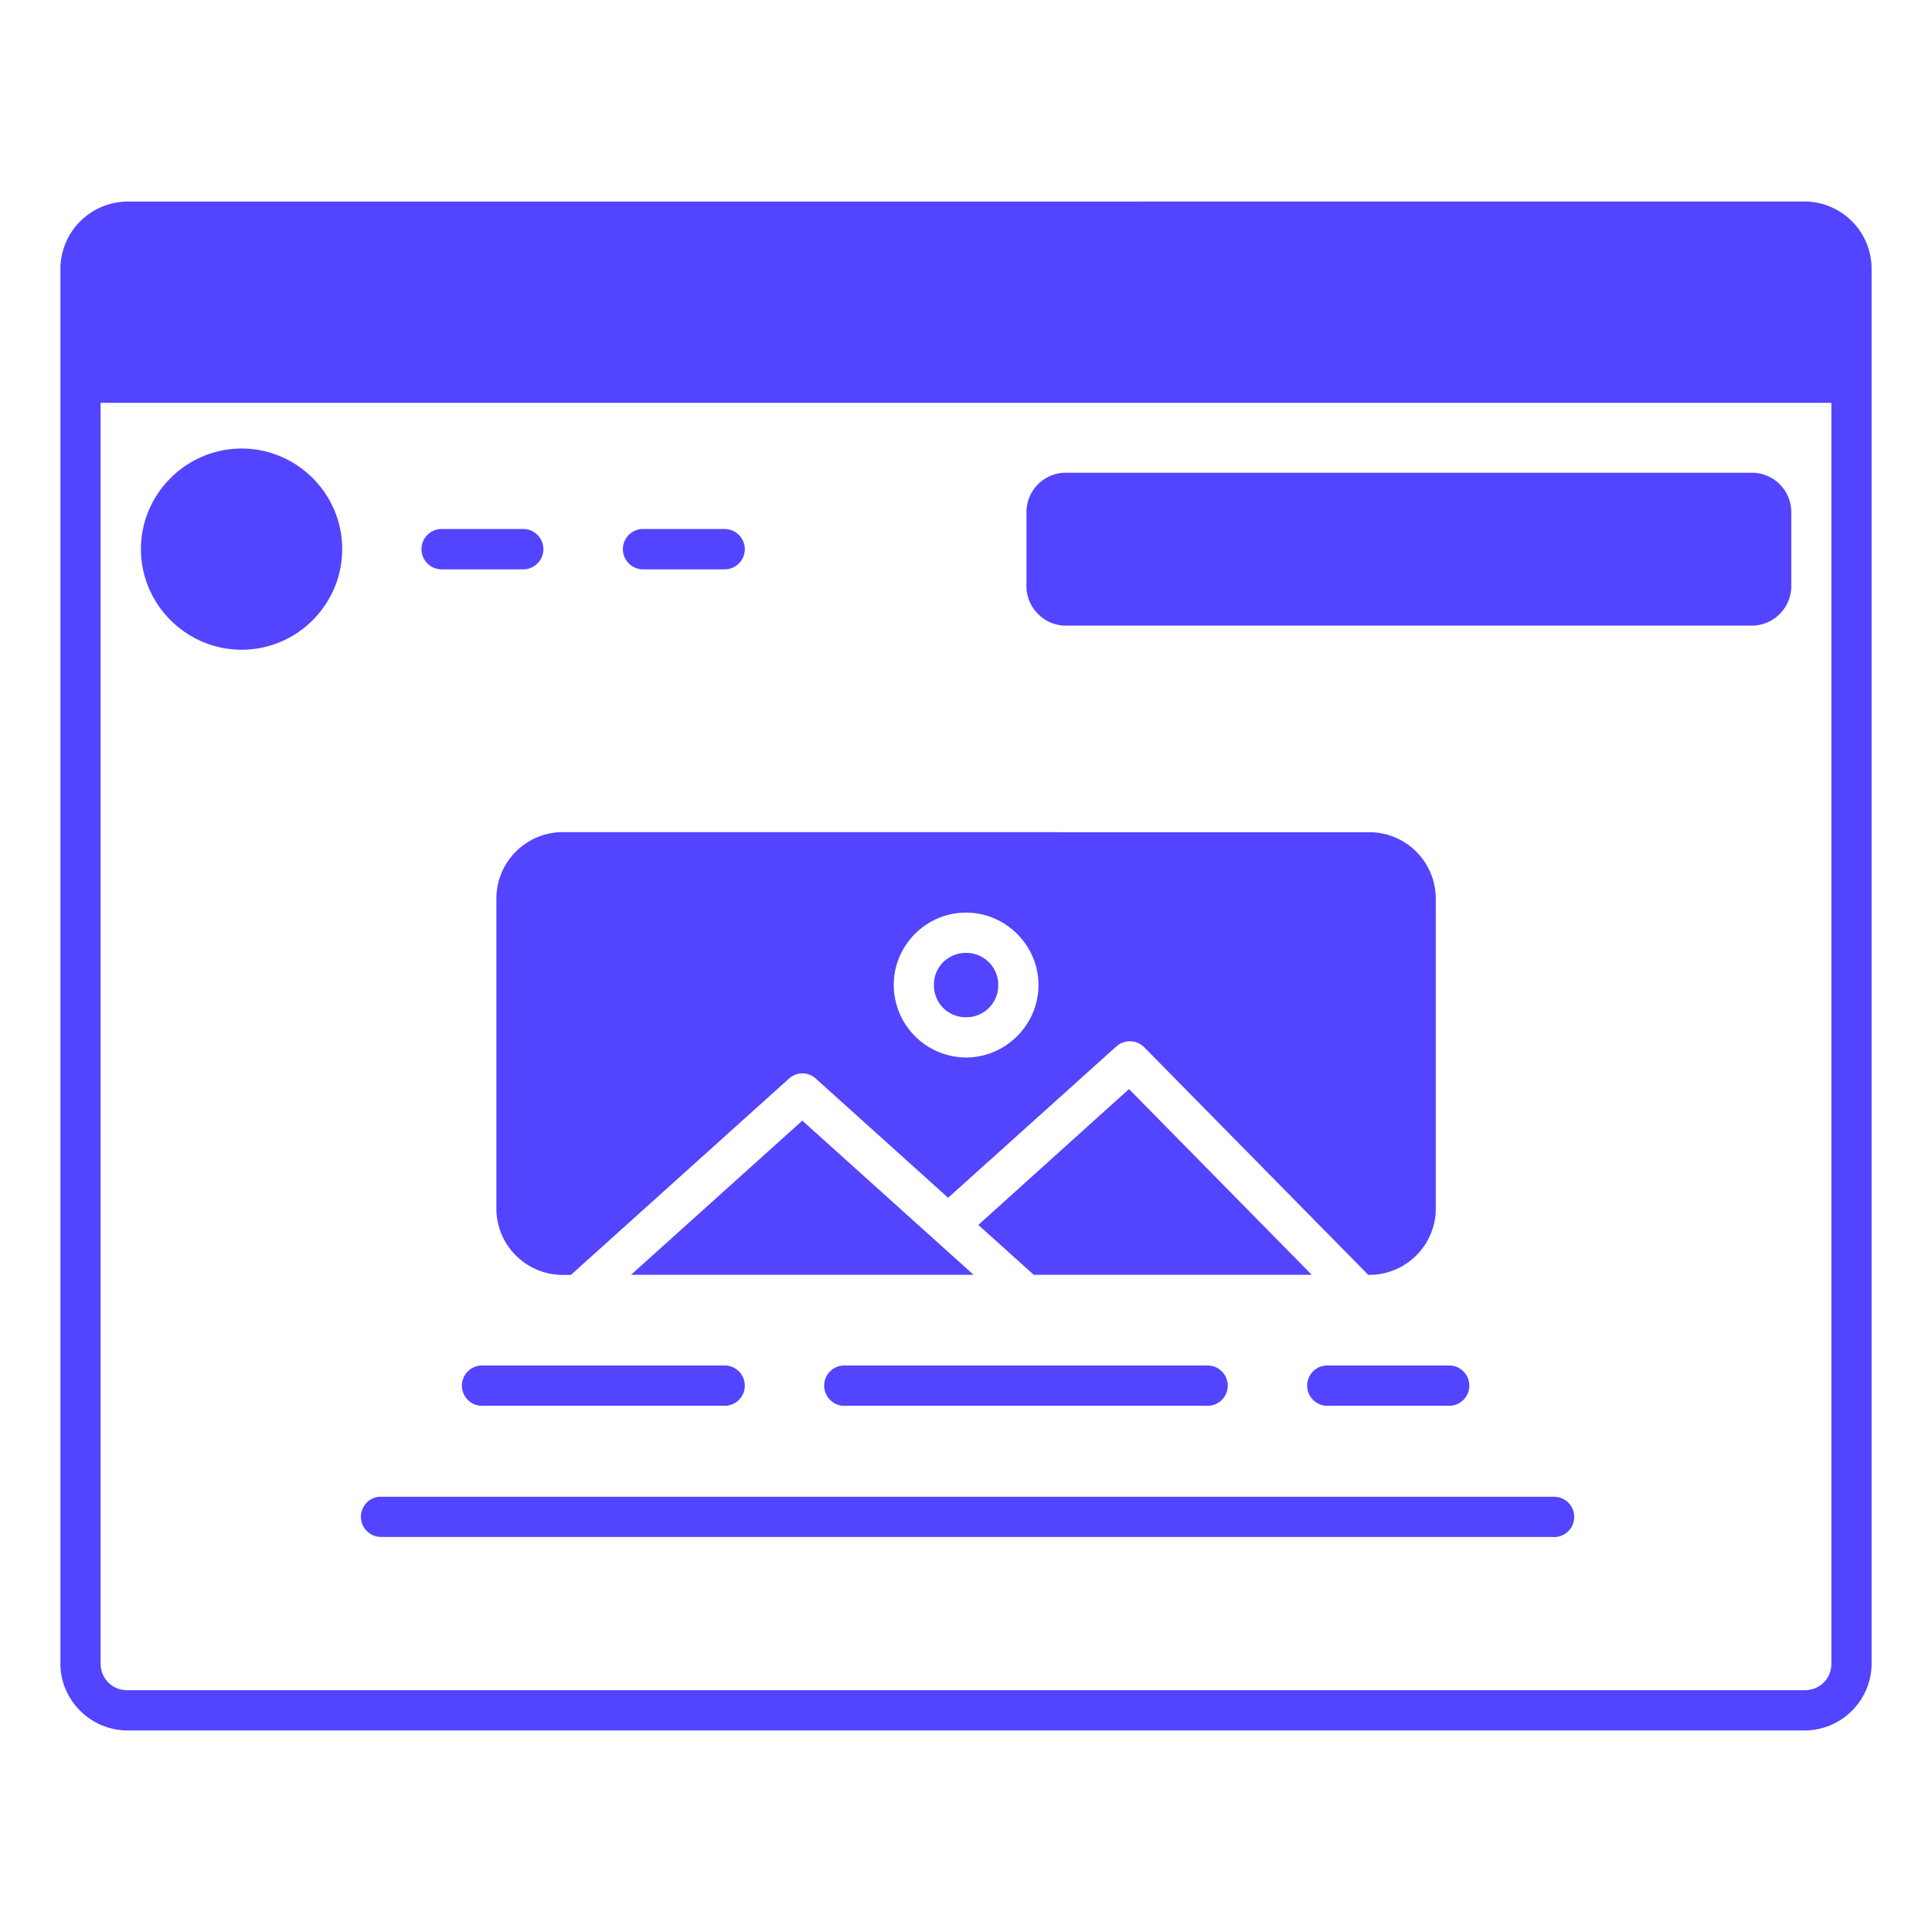 <svg xmlns="http://www.w3.org/2000/svg" viewBox="0 0 25.4 25.4" id="landingpage">
  <path d="M1.677 274.25a.888.888 0 0 0-.883.882v18.338c0 .484.399.88.883.88h22.049c.484 0 .88-.396.88-.88v-18.338a.885.885 0 0 0-.88-.883zm-.354 2.646h22.754v16.574c0 .2-.151.351-.351.351H1.676a.346.346 0 0 1-.353-.351zm1.854.601c-.727 0-1.324.595-1.324 1.322 0 .728.597 1.323 1.324 1.323.728 0 1.322-.595 1.322-1.323 0-.727-.594-1.322-1.322-1.322zm10.832.318a.518.518 0 0 0-.514.514v.98c0 .28.234.516.514.516h9.027a.52.52 0 0 0 .514-.516v-.98a.518.518 0 0 0-.514-.514zm-5.568.74a.265.265 0 0 0 .027.53h1.059a.265.265 0 1 0 0-.53h-1.06a.265.265 0 0 0-.026 0zm-2.647 0a.265.265 0 0 0 .025.53h1.06a.265.265 0 1 0 0-.53h-1.06a.265.265 0 0 0-.025 0zm1.601 3.985a.874.874 0 0 0-.869.87v4.081c0 .478.392.87.87.87h.11l2.866-2.58c.044-.04.1-.064.158-.069a.263.263 0 0 1 .195.068l1.74 1.567 2.212-1.99a.266.266 0 0 1 .365.01l2.946 2.993h.019c.477 0 .869-.391.869-.869v-4.08a.874.874 0 0 0-.87-.87zm5.305 1.058c.523 0 .953.43.953.952s-.43.953-.953.953a.956.956 0 0 1-.95-.953c0-.523.427-.952.95-.952zm0 .53a.417.417 0 0 0-.422.422c0 .237.185.424.422.424a.42.42 0 0 0 .424-.424.42.42 0 0 0-.424-.422zm2.143 1.79-1.981 1.786.729.656h3.655zm-4.295.415-2.252 2.027H12.8zm-4.223 3.219a.265.265 0 0 0 .026.53h3.176a.265.265 0 0 0 0-.53H6.35a.265.265 0 0 0-.026 0zm4.762 0a.265.265 0 0 0 .028.53h4.761a.265.265 0 0 0 0-.53h-4.761a.265.265 0 0 0-.028 0zm6.35 0a.265.265 0 0 0 .027.53h1.588a.265.265 0 0 0 0-.53h-1.588a.265.265 0 0 0-.027 0zm2.99 1.726a.265.265 0 0 0-.03 0H5.004a.265.265 0 0 0-.026 0 .265.265 0 0 0 .026.528h15.395a.265.265 0 1 0 .029-.528z" color="#000" font-family="sans-serif" font-weight="400" overflow="visible" style="line-height:normal;font-variant-ligatures:normal;font-variant-position:normal;font-variant-caps:normal;font-variant-numeric:normal;font-variant-alternates:normal;font-feature-settings:normal;text-indent:0;text-align:start;text-decoration-line:none;text-decoration-style:solid;text-decoration-color:#000;text-transform:none;text-orientation:mixed;shape-padding:0;isolation:auto;mix-blend-mode:normal" transform="translate(0 -271.6)" fill="#5344ff" class="color000000 svgShape"></path>
</svg>
